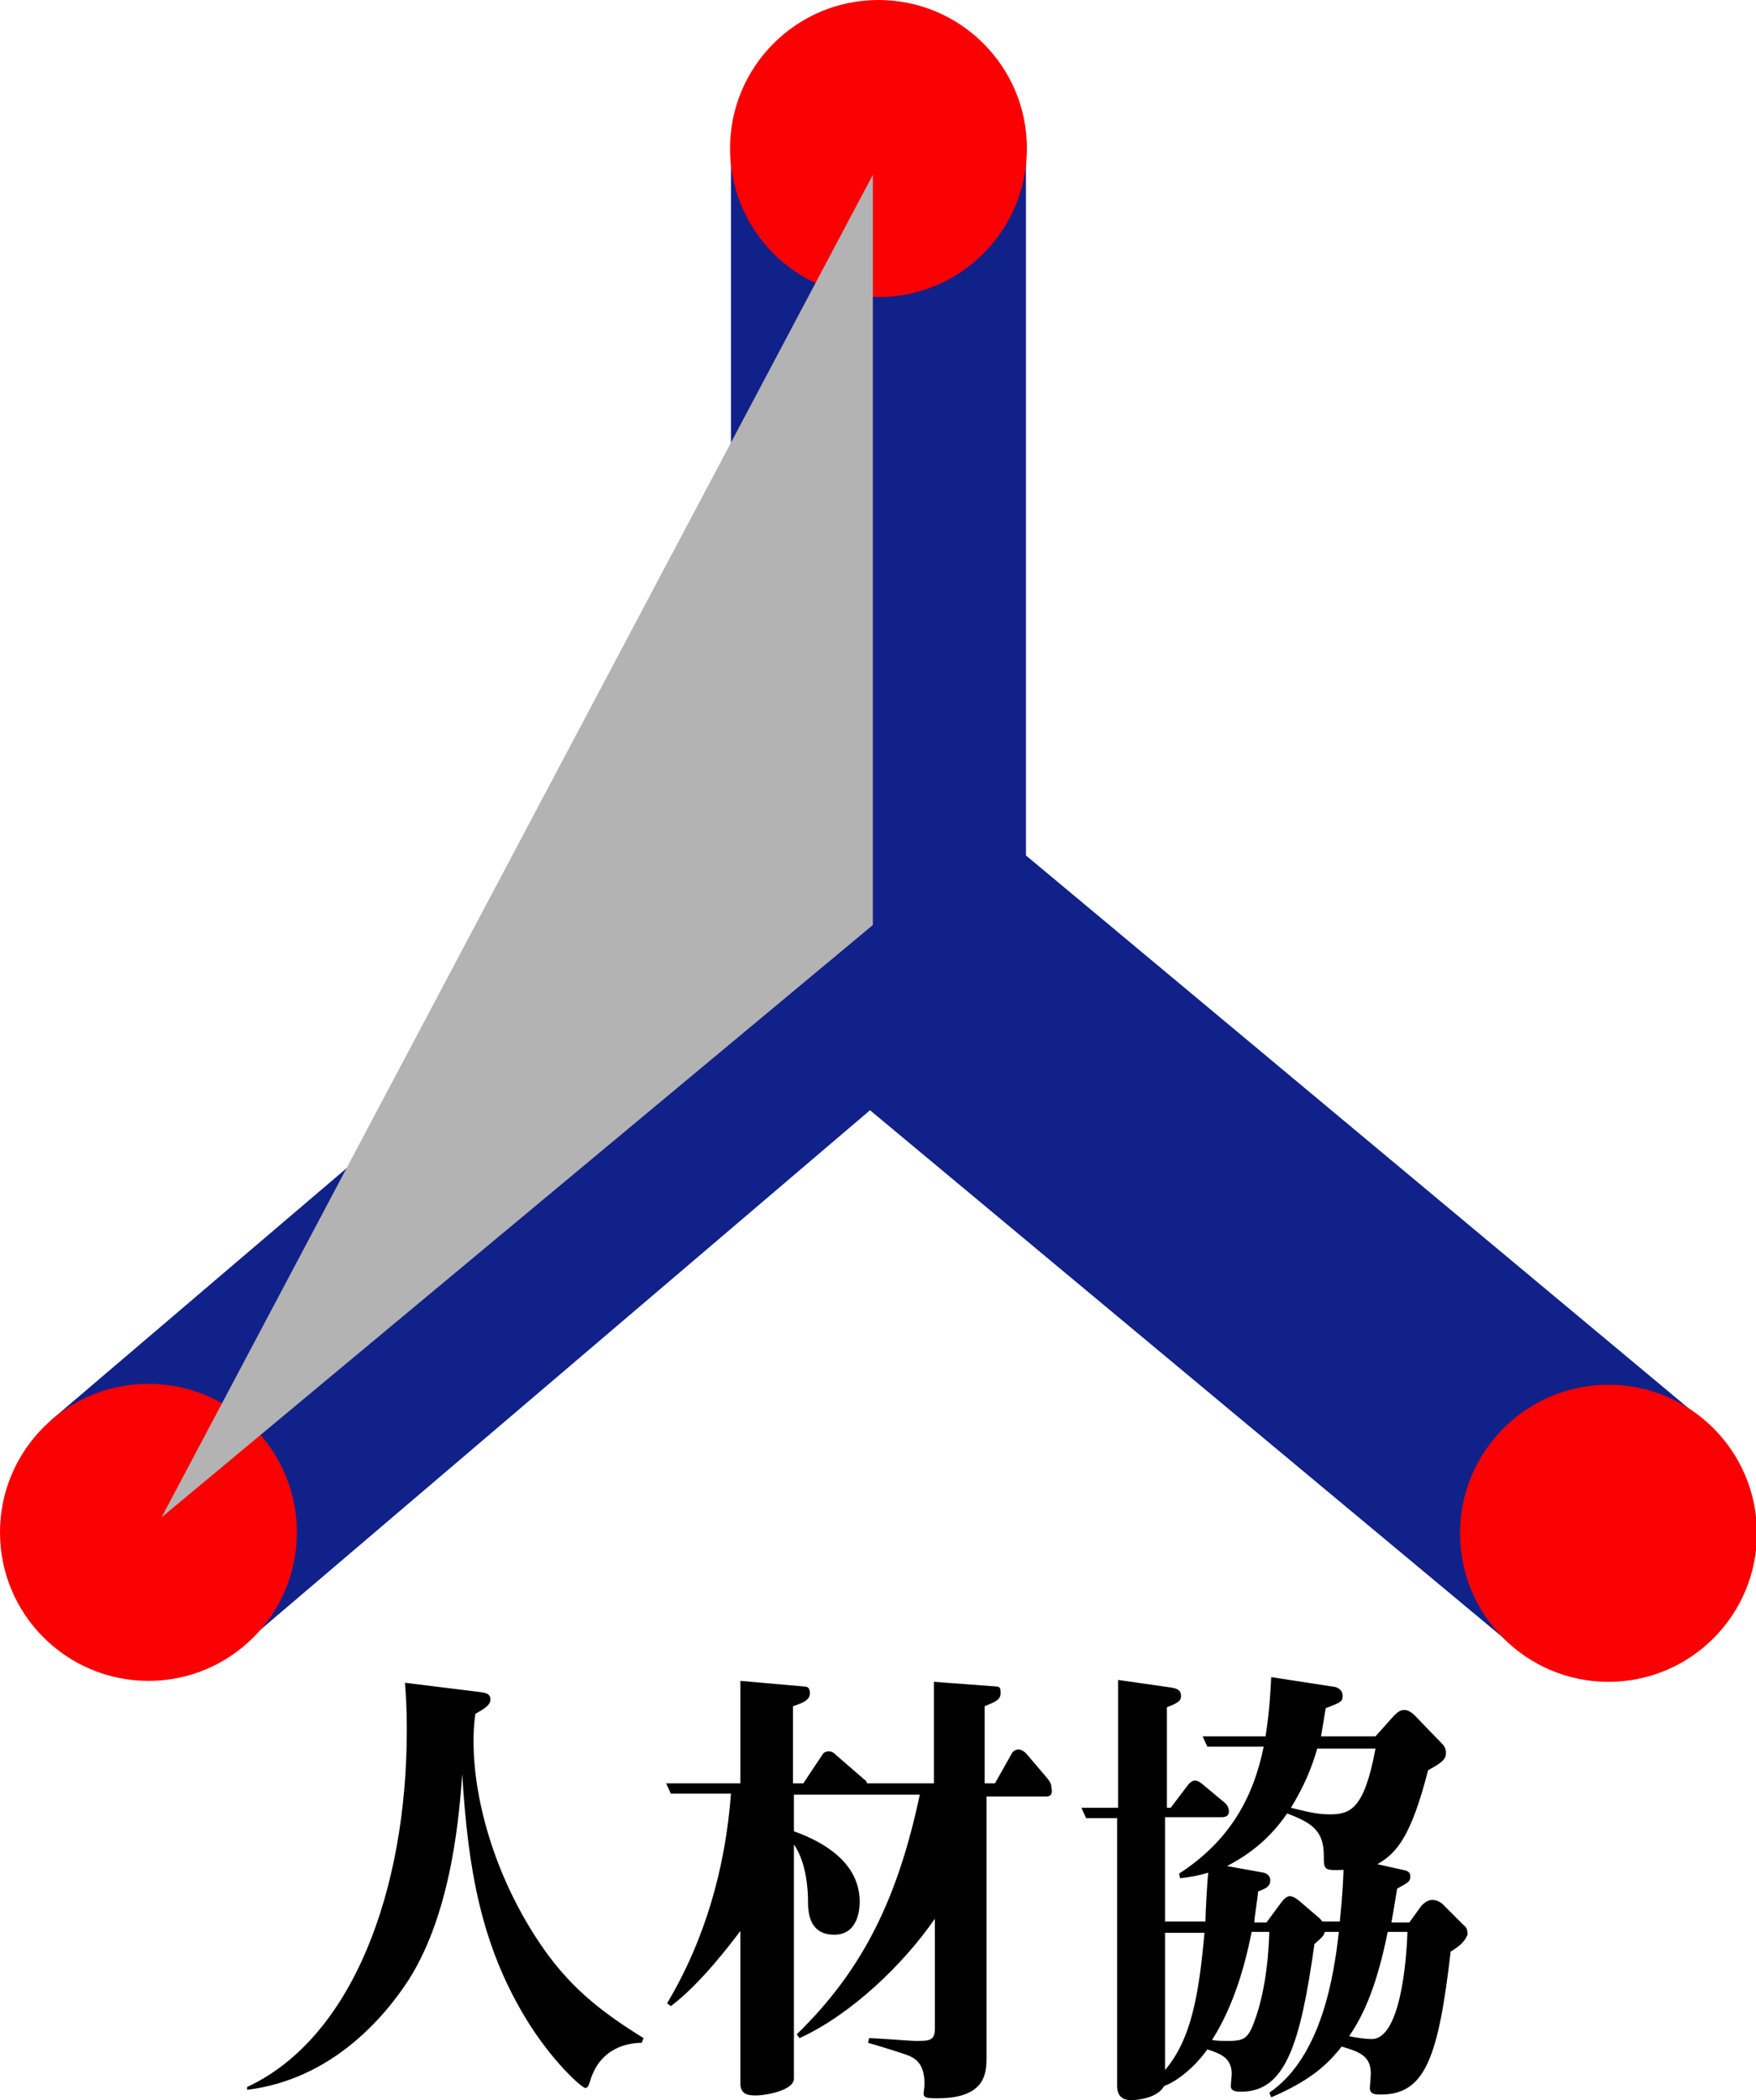 <svg version="1.1" id="レイヤー_1" xmlns="http://www.w3.org/2000/svg" x="0" y="0" viewBox="0 0 186.9 223.4" style="enable-background:new 0 0 186.9 223.4" xml:space="preserve"><style>.st1{fill:#fa0003}</style><path style="fill:#11218a" d="M181.4 151.2 109.2 91V15.6H77.8v73.8L5.4 151.1 25.8 175l66.8-56.9 68.7 57.2z"/><circle class="st1" cx="93.5" cy="15.8" r="15.8"/><circle class="st1" cx="171.2" cy="163.1" r="15.8"/><circle class="st1" cx="15.8" cy="163" r="15.8"/><path style="fill:#b3b3b3" d="M92.9 18.6v79.8l-75.7 63z"/><g><path d="M68.3 217.3c-1.1 0-4.4.3-5.5 4.1-.2.6-.3.7-.5.7-.4 0-3.7-3-6.4-7.5-4.7-7.8-6.1-15.8-6.7-25.9-.3 3.9-1 14.5-5.7 21.9-2.6 4-8.2 10.6-17.2 11.7v-.3c11.2-5.2 17-20.9 17-38 0-2.3-.1-3.8-.2-5l8.1 1c.6.1 1 .2 1 .8 0 .7-1.1 1.2-1.6 1.5-.2 1.4-.2 2.4-.2 2.9 0 6.6 2.5 15.1 7.6 22.3 3 4.2 6.3 6.7 10.5 9.3l-.2.5zM111.3 191.1H105v27.7c0 1.6 0 4.4-5.2 4.4-1 0-1.5 0-1.5-.5 0-.1.1-.8.1-1 0-1.9-.7-2.6-1.6-3-.7-.3-3.7-1.2-4.4-1.4l.1-.5c.6 0 4.6.3 4.9.3 1.5 0 2.1 0 2.1-1.3v-11.7c-3.3 4.8-8.9 10.2-14.4 12.7l-.3-.4c7.2-7 10.8-14.7 13.1-25.5H84.5v3.9c3.1 1.1 7 3.3 7 7.5 0 .4 0 3.5-2.7 3.5s-2.8-2.4-2.8-3.6c0-.9-.1-4-1.5-6v24.9c0 1.3-3.1 1.8-4 1.8-.9 0-1.7-.1-1.7-1.3v-16.2c-.9 1.2-4.2 5.6-7.4 8l-.4-.3c4-6.7 6.2-14.3 6.8-22.3h-6.4l-.5-1.1h7.9v-10.9l6.8.6c.4 0 .6.2.6.7 0 .7-.6 1-1.8 1.4v8.2h1.1l2-3c.1-.2.3-.4.7-.4.3 0 .5.1.8.4l3 2.6c.2.1.2.2.3.4h7.1v-10.8l6.7.5c.4 0 .4.4.4.7 0 .7-.5.9-1.7 1.4v8.2h1.1l1.8-3.2c.1-.2.4-.4.7-.4s.6.2.8.4l2.3 2.7c.2.3.4.5.4.9.2.9-.2 1-.6 1zM154.4 207.6c-1.3 11.2-2.7 15.2-7.4 15.2-.6 0-1.2 0-1.2-.7 0-.2.1-1.2.1-1.5 0-1.8-1-2.3-3.1-2.9-1.5 1.9-3.3 3.6-7.5 5.4l-.2-.5c5.6-3.8 6.9-12.6 7.4-17.1H141c-.1.4-.2.5-1.1 1.3-1.5 10.7-3.1 15.7-7.8 15.7-.4 0-1.1 0-1.1-.6 0-.2.1-1.1.1-1.3 0-1.8-1.4-2.2-2.6-2.6-1.2 1.7-3 3.3-4.6 3.9-.7 1.3-2.9 1.5-3.5 1.5-.3 0-1.5 0-1.5-1.5v-28.5h-3.3l-.5-1.1h3.9v-13.6l5.6.8c.7.1 1.1.3 1.1.9 0 .4-.1.7-1.5 1.2v10.7h.4l1.9-2.5c.2-.2.4-.4.7-.4.1 0 .3 0 .8.4l2.4 2c.1.1.4.4.4.9s-.4.6-.8.6h-6v11.1h4.3c0-.8.2-4.5.3-5.2-1 .3-1.5.4-3 .6l-.1-.5c5.4-3.5 7.9-8.1 9-13.5h-6l-.5-1.1h6.7c.4-2.6.5-4.3.6-6.3l6.5 1c.3 0 1.1.2 1.1 1 0 .6-.2.7-1.8 1.3-.2 1.3-.3 1.8-.5 3h5.8l1.7-1.9c.7-.8 1-.9 1.4-.9.4 0 .8.3 1.1.6l2.9 3c.4.4.4.8.4 1 0 .6-.4 1-1.9 1.8-1.8 7-3.3 8.8-5.4 10l2.7.6c.5.1.8.2.8.7 0 .5-.1.6-1.4 1.3-.1.6-.5 3.1-.6 3.6h1.9l1.3-1.8c.3-.3.7-.6 1.1-.6.4 0 .7.1 1.1.4l2.3 2.3c.3.2.4.5.4 1-.3.6-.5 1-1.8 1.8zm-30.4-2v14.6c2.8-3.3 3.6-8 4.2-14.6H124zm9.2 0c-.7 3.5-1.9 7.8-4.2 11.4.6.1 1.1.1 1.8.1 1.5 0 1.9-.3 2.4-1.3 1.3-3 1.8-6.9 1.9-10.3h-1.9zm7.7-8.2c0-2.7-1.3-3.5-3.9-4.5-2.2 3.2-4.7 4.7-6.4 5.6l3.9.7c.4.1.7.4.7.8 0 .7-.5.9-1.3 1.2 0 .5-.4 2.8-.4 3.3h1.3l1.4-1.9c.5-.7.8-.9 1.1-.9.4 0 1 .5 1.1.6l2.1 1.8s.2.3.3.3h1.8c.1-1.1.3-2.7.4-5.5-2.1.1-2.1 0-2.1-1.5zm-.7-11.4c-.6 2.1-1.4 4-2.8 6.3 1.3.3 2.6.7 4.1.7 2.2 0 3.7-.5 4.9-7h-6.2zm7.5 19.5c-1.3 6.5-2.9 9.3-4.1 11.1 1 .2 1.8.3 2.4.3 3 0 3.7-8.1 3.8-11.4h-2.1z"/></g></svg>